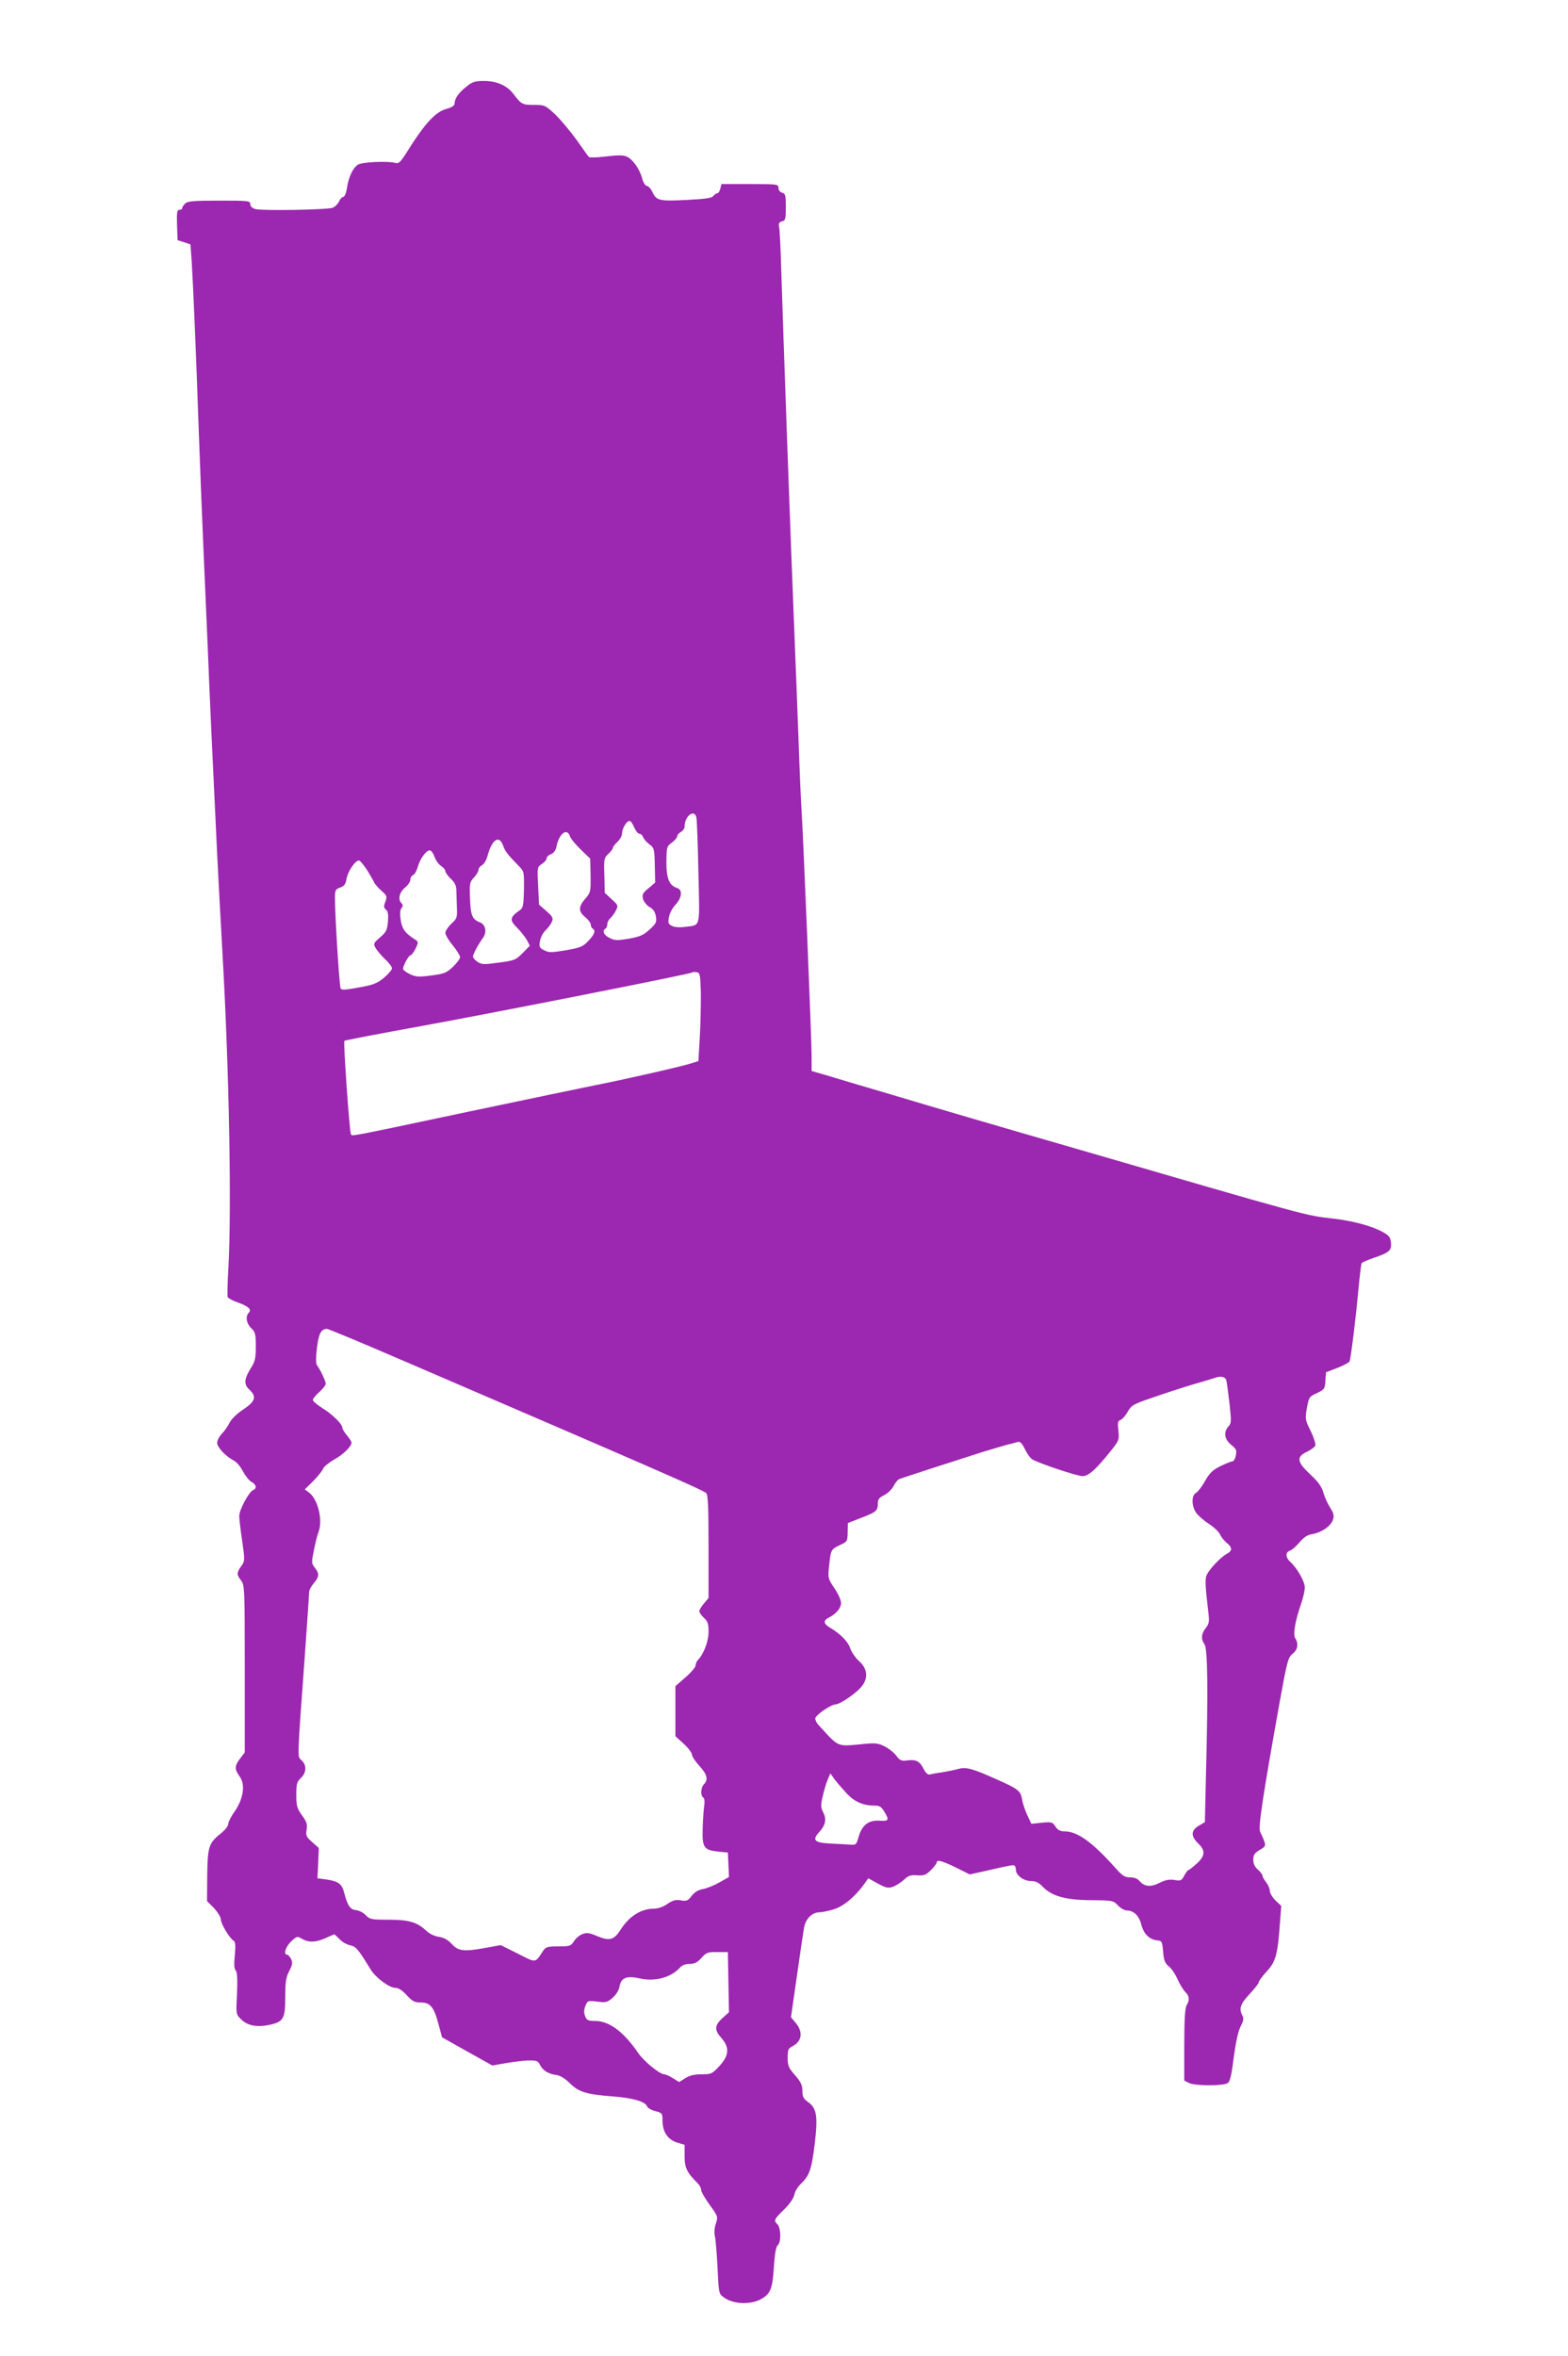<?xml version="1.0" standalone="no"?>
<!DOCTYPE svg PUBLIC "-//W3C//DTD SVG 20010904//EN"
 "http://www.w3.org/TR/2001/REC-SVG-20010904/DTD/svg10.dtd">
<svg version="1.0" xmlns="http://www.w3.org/2000/svg"
 width="852pt" height="1280pt" viewBox="0 0 852 1280"
 preserveAspectRatio="xMidYMid meet">
<g transform="translate(0,1280) scale(0.1,-0.1)"
fill="#9c27b0" stroke="none">
<path d="M2534 12329 c-42 -33 -63 -64 -64 -91 0 -12 -14 -21 -42 -29 -62 -16
-120 -79 -222 -243 -32 -49 -40 -57 -59 -51 -39 11 -181 5 -203 -10 -27 -18
-50 -68 -59 -127 -4 -28 -13 -48 -20 -48 -6 0 -17 -11 -23 -25 -7 -14 -22 -29
-35 -34 -29 -11 -384 -17 -419 -7 -18 5 -28 15 -28 27 0 18 -10 19 -169 19
-141 0 -172 -3 -185 -16 -9 -8 -16 -20 -16 -25 0 -5 -7 -9 -15 -9 -13 0 -15
-14 -13 -82 l3 -83 35 -11 35 -12 7 -98 c7 -114 23 -477 38 -914 6 -168 17
-451 25 -630 8 -179 19 -437 25 -575 9 -231 24 -560 50 -1095 6 -118 19 -370
30 -560 35 -614 49 -1363 31 -1690 -5 -80 -6 -150 -4 -157 3 -6 27 -20 54 -29
59 -21 78 -39 61 -56 -20 -20 -13 -59 13 -84 22 -21 25 -31 25 -99 0 -63 -4
-82 -25 -115 -39 -62 -41 -91 -11 -119 42 -39 34 -64 -31 -108 -34 -22 -65
-52 -75 -72 -9 -18 -28 -46 -42 -60 -14 -15 -26 -37 -26 -50 0 -25 46 -73 91
-97 15 -7 37 -34 49 -58 13 -24 33 -50 46 -57 27 -14 31 -37 9 -45 -22 -9 -75
-107 -75 -140 0 -16 7 -77 16 -136 15 -106 15 -108 -5 -137 -26 -36 -26 -46
-1 -78 19 -25 20 -41 20 -480 l0 -454 -25 -33 c-31 -40 -31 -58 -4 -96 33 -44
23 -119 -24 -189 -21 -29 -37 -61 -37 -72 0 -10 -18 -33 -41 -51 -65 -52 -71
-72 -73 -229 l-1 -138 38 -38 c20 -22 37 -49 37 -61 0 -24 46 -101 69 -116 10
-6 12 -24 7 -78 -5 -48 -4 -74 5 -84 8 -10 10 -47 7 -126 -6 -112 -6 -112 22
-139 34 -35 87 -45 156 -30 75 17 84 33 84 153 0 80 4 105 21 138 18 34 20 46
11 66 -7 13 -16 24 -22 24 -22 0 -8 43 22 72 31 29 33 29 59 14 36 -21 75 -20
128 4 24 11 45 20 48 20 2 0 15 -12 28 -26 14 -15 39 -29 57 -33 33 -7 43 -19
113 -133 27 -43 100 -98 132 -98 18 0 38 -13 63 -40 31 -34 43 -40 78 -40 51
0 71 -26 96 -122 l18 -67 137 -77 136 -76 70 12 c39 7 94 14 123 15 48 1 55
-1 67 -25 15 -30 47 -49 90 -54 19 -3 46 -19 71 -44 48 -48 89 -61 233 -72
109 -8 177 -28 187 -54 3 -9 24 -21 45 -26 37 -10 39 -12 39 -53 0 -59 29
-103 80 -118 l40 -12 0 -62 c0 -63 12 -89 73 -149 9 -10 17 -25 17 -35 0 -9
21 -46 46 -80 45 -62 46 -65 34 -101 -8 -23 -10 -51 -5 -72 4 -18 10 -95 14
-171 6 -132 7 -139 31 -157 54 -42 157 -44 215 -6 43 28 53 56 60 168 5 73 11
111 21 119 19 15 18 93 -1 113 -22 22 -20 27 35 81 31 30 52 61 56 80 3 18 19
44 35 59 47 45 59 78 76 218 18 151 11 194 -37 228 -24 17 -30 29 -30 60 0 31
-8 48 -40 85 -35 40 -40 52 -40 95 0 44 3 51 29 64 49 26 55 77 15 125 l-26
31 32 223 c17 122 35 241 39 264 9 48 43 82 82 83 14 0 49 7 78 16 53 15 118
69 168 139 l21 30 51 -28 c46 -25 56 -27 84 -18 17 7 44 24 59 38 23 22 36 27
72 24 37 -2 48 2 75 29 17 17 31 36 31 41 0 17 29 9 105 -28 l74 -37 78 17
c147 34 157 35 165 31 5 -3 8 -13 8 -23 0 -29 42 -61 81 -61 26 0 43 -8 64
-30 50 -52 123 -73 262 -74 120 -1 123 -2 148 -29 14 -15 36 -27 48 -27 37 0
66 -28 78 -75 13 -51 43 -82 84 -87 29 -3 30 -5 35 -62 4 -47 10 -62 31 -80
15 -11 36 -43 48 -71 12 -27 31 -57 41 -67 23 -22 25 -45 8 -73 -9 -14 -13
-76 -13 -215 l0 -194 25 -13 c33 -17 191 -17 212 0 12 8 21 49 32 140 11 82
24 141 37 167 16 30 18 43 10 59 -20 37 -12 63 39 117 27 29 50 58 50 65 0 6
20 33 44 59 48 52 59 91 71 265 l7 90 -31 29 c-17 17 -31 40 -31 52 0 12 -9
33 -20 47 -11 14 -20 30 -20 36 0 6 -11 21 -25 33 -17 15 -25 32 -25 54 0 26
7 36 35 53 38 22 38 22 2 99 -11 24 15 194 107 708 40 220 45 239 70 259 28
22 33 54 14 84 -13 21 -1 93 33 191 10 30 19 68 19 85 0 32 -42 106 -80 140
-25 23 -26 52 -1 60 11 3 34 24 52 45 24 28 43 41 70 45 51 9 100 43 112 78 7
23 4 35 -15 65 -13 20 -30 57 -37 82 -10 34 -28 59 -73 101 -72 67 -75 94 -15
122 21 10 41 25 44 33 3 9 -8 44 -25 79 -30 60 -31 64 -21 124 11 60 13 63 55
82 41 20 43 23 46 67 l3 46 62 24 c34 13 63 29 66 35 8 21 35 243 48 389 7 75
15 140 18 145 3 4 31 17 61 27 88 30 102 41 98 83 -3 31 -9 40 -48 61 -56 31
-160 59 -265 71 -160 19 -101 3 -1460 398 -330 95 -742 216 -915 268 -173 51
-348 103 -387 115 l-73 21 0 84 c0 91 -46 1209 -55 1340 -3 44 -10 202 -15
350 -5 149 -17 439 -25 645 -18 430 -61 1638 -70 1935 -3 110 -8 213 -11 228
-5 23 -2 29 15 34 19 5 21 13 21 78 0 64 -2 73 -20 78 -12 3 -20 14 -20 26 0
20 -4 21 -155 21 l-155 0 -6 -25 c-3 -14 -11 -25 -16 -25 -6 0 -16 -7 -22 -15
-8 -11 -43 -16 -137 -21 -154 -8 -172 -5 -193 41 -9 19 -23 35 -31 35 -8 0
-19 17 -25 38 -13 52 -50 104 -82 120 -21 10 -46 10 -114 2 -48 -6 -90 -7 -94
-3 -4 4 -34 46 -67 93 -34 47 -86 109 -116 138 -55 51 -57 52 -116 52 -62 0
-68 3 -110 58 -35 47 -91 72 -160 72 -50 0 -64 -4 -97 -31z m1250 -3971 c3
-13 8 -147 11 -299 7 -310 14 -283 -73 -295 -31 -4 -57 -2 -72 6 -19 10 -21
17 -15 48 4 21 20 51 36 67 34 37 39 80 9 90 -44 14 -59 51 -59 141 1 82 2 86
30 106 16 12 29 28 29 35 0 7 9 17 20 23 11 6 20 19 20 30 0 57 54 97 64 48z
m-338 -53 c8 -19 21 -35 28 -35 8 0 17 -8 20 -18 4 -10 19 -28 34 -39 27 -20
28 -25 30 -114 l2 -94 -36 -31 c-32 -26 -36 -34 -30 -58 4 -15 20 -35 35 -44
21 -11 31 -27 35 -51 5 -31 1 -39 -34 -71 -34 -31 -52 -39 -113 -50 -65 -11
-77 -10 -105 4 -32 16 -41 39 -22 51 6 3 10 14 10 24 0 10 7 24 16 32 8 7 22
25 30 41 14 28 14 29 -23 63 l-37 34 -2 94 c-3 89 -2 96 21 117 14 13 25 28
25 33 0 5 11 20 25 33 14 13 25 34 25 46 0 26 25 68 41 68 6 0 17 -16 25 -35z
m-350 -47 c4 -13 30 -45 59 -73 l52 -50 2 -92 c1 -89 0 -93 -29 -126 -38 -44
-38 -69 0 -100 17 -14 30 -32 30 -41 0 -8 5 -18 10 -21 18 -11 11 -31 -23 -67
-30 -32 -43 -37 -123 -51 -78 -13 -92 -13 -117 0 -26 13 -28 18 -23 51 4 20
18 47 32 59 13 12 28 33 33 45 8 20 4 28 -30 58 l-40 35 -5 102 c-5 101 -5
102 20 119 15 9 26 23 26 30 0 8 11 19 24 23 15 6 25 20 30 42 13 69 57 103
72 57z m-362 -53 c11 -31 25 -49 83 -108 31 -32 31 -32 30 -130 -2 -86 -5
-100 -22 -112 -56 -39 -58 -54 -13 -98 18 -18 40 -46 50 -63 l17 -32 -39 -40
c-38 -38 -45 -41 -130 -52 -80 -11 -92 -11 -115 4 -14 9 -25 22 -25 29 1 14
27 63 54 101 23 32 15 73 -17 85 -41 16 -50 38 -53 129 -3 82 -2 89 21 114 14
15 25 34 25 42 0 9 9 20 20 26 11 6 24 29 30 53 24 88 63 112 84 52z m-373
-60 c7 -20 23 -42 36 -50 13 -9 23 -21 23 -28 0 -7 13 -26 30 -42 23 -22 30
-38 30 -69 1 -23 2 -65 3 -93 2 -48 -1 -55 -31 -82 -17 -17 -32 -39 -32 -49 0
-11 18 -42 40 -68 22 -27 40 -56 40 -64 0 -9 -18 -33 -39 -53 -35 -33 -48 -38
-118 -47 -68 -9 -83 -8 -115 7 -21 10 -38 23 -38 29 0 18 31 74 41 74 5 0 17
16 27 36 17 36 17 37 -8 53 -50 32 -67 57 -73 105 -5 32 -3 54 5 63 8 10 8 17
0 25 -21 21 -13 58 18 85 17 13 30 34 30 44 0 11 7 22 15 25 8 3 19 23 25 44
12 43 45 90 65 90 8 0 19 -16 26 -35z m-366 -73 c16 -26 33 -55 37 -64 4 -10
22 -31 40 -47 31 -27 32 -32 22 -60 -10 -25 -9 -33 3 -43 11 -9 14 -26 11 -65
-4 -46 -9 -57 -43 -86 -35 -30 -37 -35 -25 -56 7 -13 30 -41 51 -61 22 -20 39
-43 39 -51 0 -8 -20 -31 -43 -51 -38 -31 -58 -39 -137 -53 -69 -13 -94 -15
-99 -6 -7 11 -31 397 -31 493 0 42 3 47 29 56 22 8 29 18 34 47 7 43 52 107
70 99 6 -3 25 -26 42 -52z m1813 -657 c1 -55 -1 -163 -5 -240 l-8 -140 -38
-12 c-52 -17 -350 -85 -517 -118 -74 -15 -387 -80 -695 -145 -656 -139 -631
-134 -638 -123 -8 12 -42 501 -36 508 3 3 191 39 417 80 417 76 1463 283 1472
291 2 3 13 4 25 2 18 -3 20 -11 23 -103z m-1626 -2004 c1352 -582 1633 -704
1655 -723 10 -8 13 -72 13 -290 l0 -280 -25 -30 c-14 -16 -25 -35 -25 -42 0
-7 11 -23 25 -36 21 -19 25 -33 25 -76 0 -52 -26 -120 -57 -152 -7 -7 -13 -21
-13 -30 0 -9 -25 -39 -55 -65 l-55 -48 0 -136 0 -136 45 -41 c25 -23 45 -50
45 -59 0 -10 18 -37 40 -61 42 -46 50 -75 25 -100 -17 -17 -20 -62 -4 -72 7
-4 9 -23 5 -48 -3 -22 -7 -78 -8 -124 -3 -100 7 -114 85 -122 l52 -5 3 -67 3
-66 -53 -30 c-29 -16 -70 -33 -91 -36 -25 -5 -44 -17 -59 -37 -20 -26 -27 -29
-58 -24 -28 5 -44 1 -73 -19 -23 -16 -52 -26 -73 -26 -70 0 -134 -40 -181
-113 -36 -57 -60 -64 -126 -37 -47 20 -60 21 -84 11 -16 -6 -36 -24 -45 -39
-16 -25 -22 -27 -84 -27 -60 0 -68 -3 -83 -24 -44 -68 -36 -67 -138 -15 l-92
46 -78 -14 c-121 -23 -153 -19 -188 20 -21 23 -42 34 -70 39 -24 3 -52 17 -70
34 -49 46 -94 59 -204 59 -93 0 -102 2 -123 24 -13 14 -36 26 -53 28 -32 3
-46 23 -65 95 -12 48 -31 62 -99 72 l-46 6 4 83 3 82 -36 32 c-32 28 -35 35
-30 67 5 30 0 44 -25 78 -27 38 -31 51 -31 111 0 60 3 71 25 92 31 29 32 70 4
96 -24 21 -25 -10 17 564 13 184 24 343 24 352 0 9 11 30 25 46 30 36 31 52 6
84 -19 24 -19 28 -5 97 8 40 19 84 25 98 24 64 -3 177 -52 214 l-23 17 47 46
c25 26 48 55 52 65 3 11 30 33 59 50 51 28 96 72 96 93 0 6 -11 23 -25 40 -14
16 -25 35 -25 42 0 19 -55 73 -109 106 -28 18 -51 37 -51 44 0 7 16 26 35 43
19 17 35 37 35 45 0 14 -31 80 -48 101 -6 8 -6 42 0 92 9 79 23 105 55 105 7
0 190 -76 405 -169z m4482 -113 c3 -13 10 -69 17 -126 10 -94 10 -105 -6 -122
-28 -31 -22 -70 15 -100 28 -23 31 -30 25 -58 -3 -18 -12 -32 -19 -32 -7 0
-36 -12 -65 -26 -42 -21 -58 -37 -83 -80 -16 -30 -39 -59 -49 -65 -26 -13 -25
-72 1 -109 11 -15 42 -42 68 -59 27 -17 54 -43 61 -57 6 -15 23 -35 36 -46 31
-24 32 -44 3 -59 -38 -20 -107 -95 -114 -124 -6 -25 -4 -60 12 -197 6 -49 4
-60 -15 -84 -24 -31 -26 -61 -6 -88 17 -23 20 -249 8 -703 l-6 -263 -34 -20
c-42 -25 -43 -56 -3 -95 41 -39 39 -68 -7 -110 -21 -19 -41 -35 -45 -35 -4 0
-14 -14 -23 -30 -14 -28 -19 -30 -54 -24 -28 4 -49 0 -81 -16 -47 -24 -81 -21
-108 10 -10 13 -29 20 -51 20 -29 0 -42 8 -80 51 -127 142 -207 199 -277 199
-23 0 -36 7 -49 26 -16 25 -21 26 -74 21 l-57 -6 -22 47 c-12 26 -25 64 -28
84 -8 49 -20 58 -144 113 -127 57 -162 66 -203 54 -18 -5 -57 -13 -87 -18 -30
-4 -61 -10 -69 -12 -9 -2 -21 9 -30 26 -22 45 -41 56 -87 51 -36 -5 -43 -2
-63 24 -12 17 -40 39 -63 51 -35 18 -51 20 -112 14 -154 -14 -133 -23 -251
106 -8 9 -15 23 -15 32 0 18 84 76 111 77 21 0 98 51 134 89 44 48 42 102 -7
146 -20 18 -41 49 -48 69 -11 36 -54 80 -109 112 -37 22 -39 39 -8 55 41 21
67 52 67 80 0 15 -16 51 -36 80 -35 52 -36 56 -29 119 9 90 10 92 58 115 41
19 42 21 43 70 l1 50 74 29 c81 31 89 38 89 79 0 21 8 31 33 43 19 9 42 31 52
49 9 19 24 36 31 39 15 6 295 97 449 146 50 15 110 33 135 40 25 6 52 13 61
16 12 3 23 -8 39 -41 12 -25 30 -50 41 -55 44 -24 243 -90 271 -90 33 0 71 34
157 141 41 52 43 56 38 106 -5 43 -3 53 11 58 9 3 27 22 39 44 20 35 31 42
125 74 57 20 157 53 223 73 66 19 125 37 130 39 31 11 55 4 59 -17z m-2067
-2238 c44 -49 92 -70 154 -70 28 0 38 -6 54 -33 28 -46 25 -52 -25 -49 -60 4
-95 -23 -114 -86 -13 -45 -15 -47 -47 -44 -19 1 -68 4 -109 6 -86 4 -99 19
-57 64 33 36 39 69 20 105 -13 26 -14 39 -3 86 7 31 19 72 27 91 l15 35 21
-30 c12 -16 41 -50 64 -75z m-639 -1030 l3 -163 -36 -32 c-43 -40 -44 -64 -5
-108 45 -51 42 -95 -11 -152 -40 -43 -44 -45 -97 -45 -38 0 -65 -6 -88 -21
l-34 -21 -34 21 c-18 12 -40 21 -47 21 -25 1 -110 70 -142 117 -80 116 -157
173 -235 173 -37 0 -44 4 -53 27 -7 19 -6 35 2 55 11 28 14 29 64 23 46 -6 55
-4 83 20 19 16 34 40 38 61 9 49 38 61 110 45 82 -19 170 5 218 58 12 14 31
21 54 21 27 0 42 8 64 33 26 29 34 32 86 31 l57 0 3 -164z"/>
</g>
</svg>
